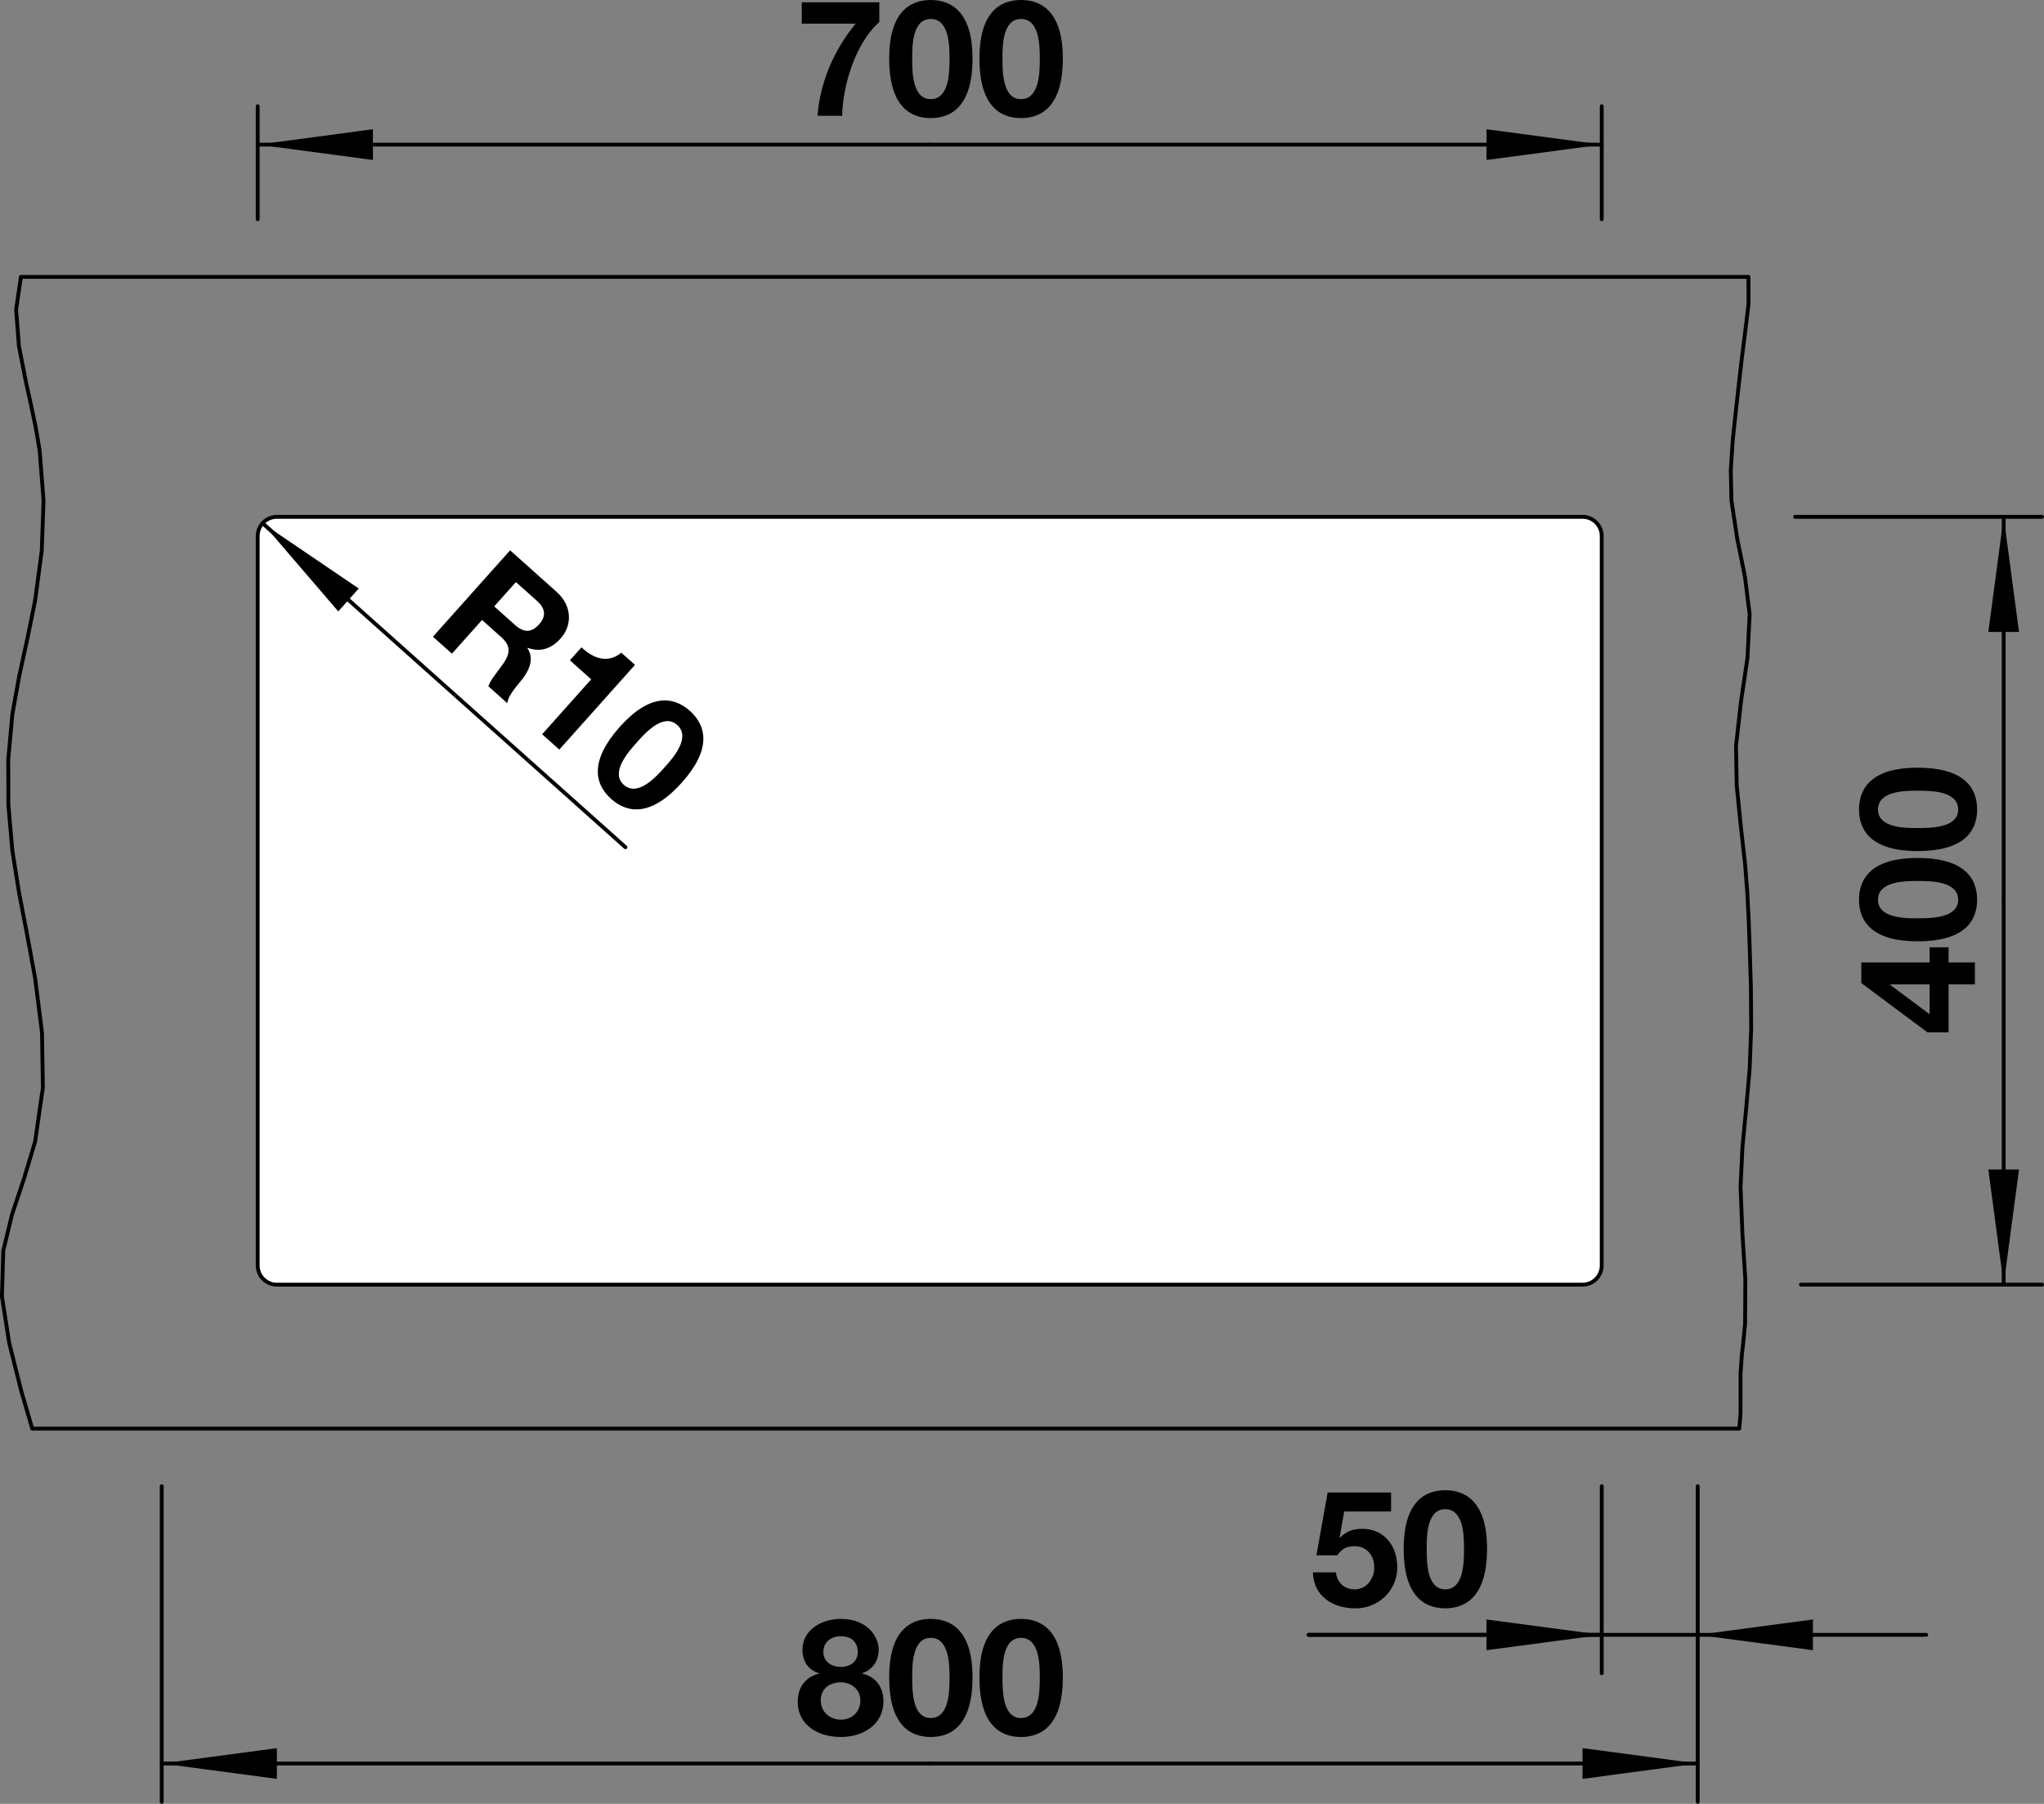 <?xml version="1.0" encoding="UTF-8"?> <svg xmlns="http://www.w3.org/2000/svg" xmlns:xlink="http://www.w3.org/1999/xlink" version="1.1" id="SUBLINE" x="0px" y="0px" width="75.531px" height="66.672px" viewBox="0 0 75.531 66.672" xml:space="preserve"><rect x="0" y="0" width="75.531" height="66.672" fill="#808080" stroke="none"/> <polygon fill="none" stroke="#000000" stroke-width="0.142" stroke-linecap="round" stroke-linejoin="round" points=" 64.608,10.234 0.773,10.234 0.596,11.44 0.699,12.791 0.961,14.133 1.148,14.976 1.323,15.813 1.465,16.654 1.609,18.495 1.543,20.354 1.297,22.2 1.012,23.604 0.708,24.998 0.457,26.401 0.305,28.076 0.31,29.764 0.457,31.443 0.707,33.014 1.008,34.576 1.297,36.148 1.552,38.169 1.585,40.197 1.297,42.198 0.889,43.558 0.442,44.897 0.121,46.232 0.071,47.913 0.34,49.639 0.793,51.441 1.191,52.804 64.271,52.804 64.317,52.252 64.318,50.77 64.363,50.115 64.429,49.51 64.486,48.921 64.494,47.278 64.386,45.585 64.318,43.879 64.387,42.414 64.526,40.961 64.654,39.51 64.711,38.001 64.7,36.486 64.654,34.973 64.617,33.963 64.565,32.955 64.486,31.947 64.322,30.491 64.176,29.035 64.15,27.578 64.332,25.947 64.573,24.321 64.654,22.704 64.479,21.309 64.195,19.912 63.982,18.503 63.957,17.375 64.031,16.249 64.15,15.142 64.253,14.215 64.361,13.275 64.486,12.285 64.613,11.238 64.61,10.241 "></polygon> <path fill="#FFFFFF" stroke="#000000" stroke-width="0.142" stroke-linecap="round" stroke-linejoin="round" d="M58.479,19.103 H10.232c-0.392,0-0.709,0.317-0.709,0.71l0,0v26.961c0,0.392,0.318,0.709,0.709,0.709l0,0h48.246c0.392,0,0.709-0.317,0.709-0.709 l0,0V19.813C59.188,19.42,58.87,19.103,58.479,19.103L58.479,19.103z"></path> <g> <path d="M32.494,0.815c-0.881,0.773-1.355,2.345-1.373,3.466h-0.912c0.096-1.247,0.612-2.44,1.409-3.406h-1.991V0.084h2.866V0.815z "></path> <path d="M34.392,0c0.839,0,1.546,0.527,1.546,2.164c0,1.674-0.707,2.201-1.546,2.201c-0.834,0-1.535-0.527-1.535-2.201 C32.856,0.527,33.558,0,34.392,0z M34.392,3.664c0.695,0,0.695-1.026,0.695-1.5c0-0.438,0-1.463-0.695-1.463 c-0.689,0-0.684,1.025-0.684,1.463C33.708,2.638,33.708,3.664,34.392,3.664z"></path> <path d="M37.728,0c0.839,0,1.547,0.527,1.547,2.164c0,1.674-0.708,2.201-1.547,2.201c-0.834,0-1.536-0.527-1.536-2.201 C36.191,0.527,36.894,0,37.728,0z M37.728,3.664c0.695,0,0.695-1.026,0.695-1.5c0-0.438,0-1.463-0.695-1.463 c-0.69,0-0.684,1.025-0.684,1.463C37.044,2.638,37.044,3.664,37.728,3.664z"></path> </g> <line fill="none" stroke="#000000" stroke-width="0.142" stroke-linecap="round" stroke-linejoin="round" x1="9.523" y1="8.105" x2="9.523" y2="3.926"></line> <line fill="none" stroke="#000000" stroke-width="0.142" stroke-linecap="round" stroke-linejoin="round" x1="59.188" y1="8.105" x2="59.188" y2="3.926"></line> <line fill="none" stroke="#000000" stroke-width="0.142" stroke-linecap="round" stroke-linejoin="round" x1="9.523" y1="5.346" x2="34.355" y2="5.346"></line> <line fill="none" stroke="#000000" stroke-width="0.142" stroke-linecap="round" stroke-linejoin="round" x1="59.188" y1="5.346" x2="34.355" y2="5.346"></line> <g> <path d="M72.005,36.383v1.775h-0.779l-2.446-1.822v-0.762h2.524v-0.559h0.701v0.559h0.972v0.809H72.005z M69.847,36.383v0.019 l1.457,1.085v-1.104H69.847z"></path> <path d="M68.695,33.258c0-0.84,0.527-1.547,2.164-1.547c1.674,0,2.201,0.707,2.201,1.547c0,0.833-0.527,1.535-2.201,1.535 C69.223,34.793,68.695,34.091,68.695,33.258z M72.359,33.258c0-0.696-1.026-0.696-1.5-0.696c-0.438,0-1.463,0-1.463,0.696 c0,0.689,1.025,0.684,1.463,0.684C71.333,33.941,72.359,33.941,72.359,33.258z"></path> <path d="M68.695,29.922c0-0.84,0.527-1.547,2.164-1.547c1.674,0,2.201,0.707,2.201,1.547c0,0.833-0.527,1.535-2.201,1.535 C69.223,31.457,68.695,30.755,68.695,29.922z M72.359,29.922c0-0.696-1.026-0.696-1.5-0.696c-0.438,0-1.463,0-1.463,0.696 c0,0.689,1.025,0.684,1.463,0.684C71.333,30.605,72.359,30.605,72.359,29.922z"></path> </g> <line fill="none" stroke="#000000" stroke-width="0.142" stroke-linecap="round" stroke-linejoin="round" x1="66.335" y1="19.103" x2="75.46" y2="19.103"></line> <line fill="none" stroke="#000000" stroke-width="0.142" stroke-linecap="round" stroke-linejoin="round" x1="66.551" y1="47.482" x2="75.46" y2="47.482"></line> <line fill="none" stroke="#000000" stroke-width="0.142" stroke-linecap="round" stroke-linejoin="round" x1="74.041" y1="19.103" x2="74.041" y2="33.293"></line> <line fill="none" stroke="#000000" stroke-width="0.142" stroke-linecap="round" stroke-linejoin="round" x1="74.041" y1="47.482" x2="74.041" y2="33.293"></line> <g> <path d="M18.85,20.341l1.722,1.539c0.572,0.512,0.579,1.232,0.147,1.715c-0.336,0.376-0.735,0.525-1.22,0.35l-0.009,0.01 c0.26,0.4,0.068,0.815-0.202,1.162c-0.167,0.213-0.516,0.586-0.541,0.875l-0.702-0.627c0.099-0.273,0.379-0.578,0.571-0.865 c0.25-0.379,0.252-0.643-0.101-0.957l-0.702-0.628L16.7,24.161l-0.702-0.627L18.85,20.341z M18.262,22.413l0.77,0.688 c0.317,0.283,0.603,0.297,0.89-0.025c0.275-0.309,0.23-0.59-0.087-0.874l-0.77-0.687L18.262,22.413z"></path> <path d="M20.668,27.706l-0.635-0.566l1.813-2.031l-0.787-0.703l0.428-0.479c0.43,0.41,0.973,0.612,1.471,0.197l0.506,0.451 L20.668,27.706z"></path> <path d="M25.491,26.273c0.626,0.56,0.802,1.423-0.288,2.644c-1.115,1.249-1.994,1.172-2.62,0.612 c-0.622-0.556-0.793-1.416,0.321-2.665C23.994,25.644,24.869,25.718,25.491,26.273z M23.05,29.007 c0.519,0.463,1.203-0.303,1.518-0.656c0.292-0.326,0.975-1.091,0.456-1.555c-0.514-0.459-1.193,0.31-1.484,0.636 C23.224,27.785,22.54,28.551,23.05,29.007z"></path> </g> <line fill="none" stroke="#000000" stroke-width="0.142" stroke-linecap="round" stroke-linejoin="round" x1="9.704" y1="19.34" x2="23.112" y2="31.315"></line> <g> <path d="M31.067,59.837c1.043,0,1.403,0.719,1.403,1.127c0,0.414-0.21,0.743-0.611,0.882v0.012 c0.503,0.114,0.786,0.498,0.786,1.025c0,0.888-0.786,1.319-1.571,1.319c-0.81,0-1.595-0.408-1.595-1.313 c0-0.533,0.294-0.911,0.792-1.031v-0.012c-0.408-0.114-0.618-0.45-0.618-0.864C29.652,60.227,30.383,59.837,31.067,59.837z M31.073,63.561c0.408,0,0.72-0.288,0.72-0.708c0-0.401-0.324-0.671-0.72-0.671c-0.414,0-0.744,0.233-0.744,0.665 S30.666,63.561,31.073,63.561z M31.067,61.611c0.354,0,0.63-0.191,0.63-0.552c0-0.216-0.102-0.581-0.63-0.581 c-0.342,0-0.642,0.203-0.642,0.581C30.425,61.42,30.725,61.611,31.067,61.611z"></path> <path d="M34.392,59.837c0.839,0,1.546,0.527,1.546,2.164c0,1.674-0.707,2.201-1.546,2.201c-0.834,0-1.535-0.527-1.535-2.201 C32.856,60.364,33.558,59.837,34.392,59.837z M34.392,63.501c0.695,0,0.695-1.026,0.695-1.5c0-0.438,0-1.463-0.695-1.463 c-0.689,0-0.684,1.025-0.684,1.463C33.708,62.475,33.708,63.501,34.392,63.501z"></path> <path d="M37.728,59.837c0.839,0,1.547,0.527,1.547,2.164c0,1.674-0.708,2.201-1.547,2.201c-0.834,0-1.536-0.527-1.536-2.201 C36.191,60.364,36.894,59.837,37.728,59.837z M37.728,63.501c0.695,0,0.695-1.026,0.695-1.5c0-0.438,0-1.463-0.695-1.463 c-0.69,0-0.684,1.025-0.684,1.463C37.044,62.475,37.044,63.501,37.728,63.501z"></path> </g> <line fill="none" stroke="#000000" stroke-width="0.142" stroke-linecap="round" stroke-linejoin="round" x1="62.735" y1="54.933" x2="62.735" y2="66.601"></line> <line fill="none" stroke="#000000" stroke-width="0.142" stroke-linecap="round" stroke-linejoin="round" x1="5.976" y1="54.933" x2="5.976" y2="66.601"></line> <line fill="none" stroke="#000000" stroke-width="0.142" stroke-linecap="round" stroke-linejoin="round" x1="62.735" y1="65.182" x2="34.355" y2="65.182"></line> <line fill="none" stroke="#000000" stroke-width="0.142" stroke-linecap="round" stroke-linejoin="round" x1="5.976" y1="65.182" x2="34.355" y2="65.182"></line> <g> <path d="M51.405,55.866h-1.733l-0.168,0.953l0.013,0.013c0.233-0.234,0.486-0.324,0.821-0.324c0.828,0,1.295,0.642,1.295,1.428 c0,0.863-0.719,1.528-1.559,1.511c-0.815,0-1.541-0.45-1.559-1.331h0.851c0.042,0.378,0.313,0.63,0.69,0.63 c0.443,0,0.726-0.391,0.726-0.81c0-0.438-0.271-0.786-0.726-0.786c-0.307,0-0.474,0.102-0.642,0.336h-0.769l0.415-2.32h2.344 V55.866z"></path> <path d="M53.404,55.081c0.84,0,1.547,0.527,1.547,2.164c0,1.674-0.707,2.201-1.547,2.201c-0.834,0-1.535-0.527-1.535-2.201 C51.869,55.608,52.57,55.081,53.404,55.081z M53.404,58.745c0.695,0,0.695-1.026,0.695-1.5c0-0.438,0-1.463-0.695-1.463 c-0.689,0-0.684,1.025-0.684,1.463C52.721,57.719,52.721,58.745,53.404,58.745z"></path> </g> <line fill="none" stroke="#000000" stroke-width="0.142" stroke-linecap="round" stroke-linejoin="round" x1="59.188" y1="54.933" x2="59.188" y2="61.846"></line> <line fill="none" stroke="#000000" stroke-width="0.142" stroke-linecap="round" stroke-linejoin="round" x1="59.188" y1="60.427" x2="48.356" y2="60.427"></line> <line fill="none" stroke="#000000" stroke-width="0.142" stroke-linecap="round" stroke-linejoin="round" x1="48.356" y1="60.427" x2="71.179" y2="60.427"></line> <polygon points="9.523,5.346 13.78,5.913 13.78,4.777 "></polygon> <polygon points="59.188,5.346 54.931,4.777 54.931,5.913 "></polygon> <polygon points="74.041,19.103 73.474,23.359 74.608,23.359 "></polygon> <polygon points="74.041,47.482 74.608,43.226 73.474,43.226 "></polygon> <polygon points="9.704,19.34 12.5,22.599 13.256,21.752 "></polygon> <polygon points="62.735,65.182 58.479,64.614 58.479,65.75 "></polygon> <polygon points="5.976,65.182 10.232,65.75 10.232,64.614 "></polygon> <polygon points="62.735,60.427 66.992,60.994 66.992,59.859 "></polygon> <polygon points="59.188,60.427 54.931,59.859 54.931,60.994 "></polygon> </svg> 